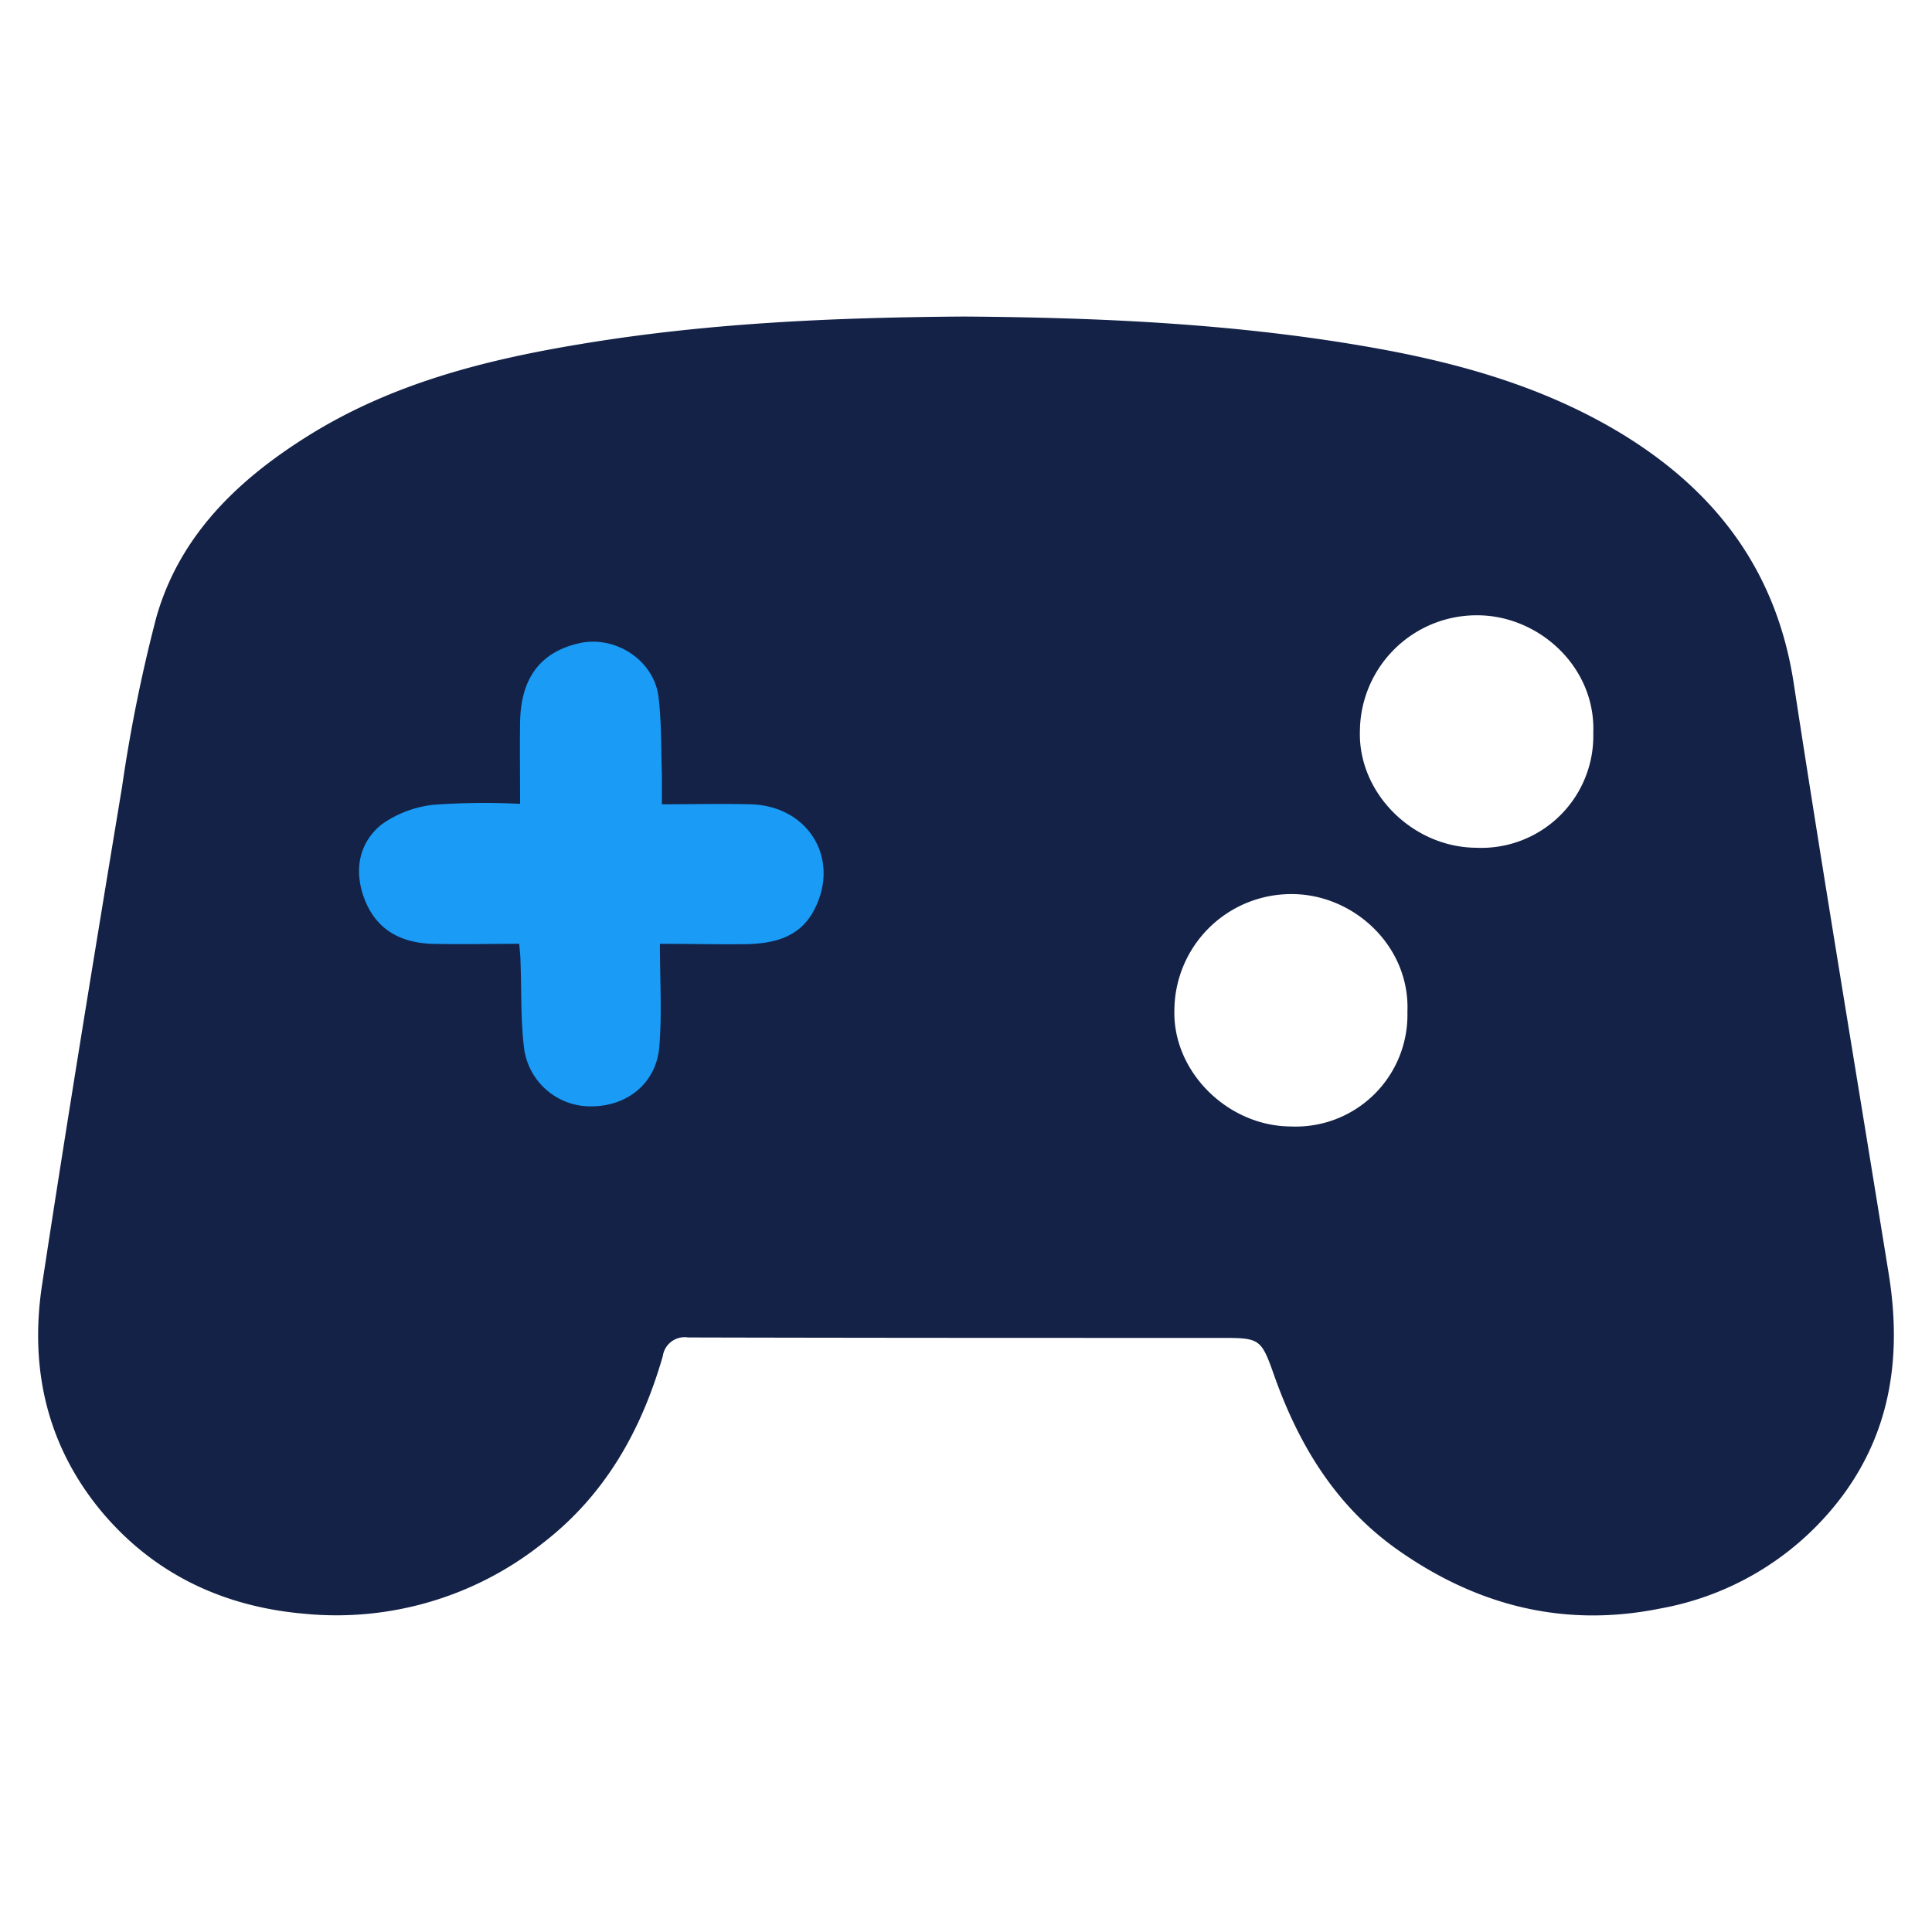 <svg id="Layer_1" data-name="Layer 1" xmlns="http://www.w3.org/2000/svg" viewBox="0 0 216 216"><defs><style>.cls-1{fill:#142247;}.cls-2{fill:#199bf6;}</style></defs><g id="v4qqmI.tif"><path class="cls-1" d="M107.77,35.39c15.22.11,30.4.79,45.43,3.43,9.92,1.74,19.52,4.44,28.21,9.74C191.92,55,198.63,63.9,200.54,76.39c3.37,22,7.08,44.06,10.63,66.09,1.41,8.8.35,17.14-5,24.51a32.6,32.6,0,0,1-20.59,12.85c-10.61,2.14-20.25-.26-29.08-6.4-7-4.86-11.19-11.66-14-19.53-1.53-4.36-1.61-4.33-6.27-4.33-19.76,0-39.53,0-59.29-.05a2.47,2.47,0,0,0-2.84,2.09c-2.39,8.29-6.43,15.52-13.41,20.9a37,37,0,0,1-26.65,7.9C25,179.64,17.23,176,11.36,169c-6.12-7.37-8.07-16-6.66-25.34,2.83-18.57,5.87-37.11,8.94-55.65a172,172,0,0,1,3.84-19c2.6-9.12,9.08-15.35,16.93-20.26,9.34-5.85,19.77-8.51,30.49-10.28C79.09,36.1,93.41,35.49,107.77,35.39Zm70.36,46.54c.28-7.36-6.09-13.15-13-13.14a13.05,13.05,0,0,0-13.09,12.88c-.24,7,5.92,13.07,13,13.11A12.52,12.52,0,0,0,178.13,81.93Zm-20.78,31.19c.3-7.34-6-13.16-12.94-13.16a13.06,13.06,0,0,0-13.11,12.85c-.26,6.94,5.91,13.09,13,13.13A12.49,12.49,0,0,0,157.35,113.12Z"/></g><path class="cls-2" d="M73.78,105.52c0,4.07.24,7.83-.07,11.54-.34,4-3.52,6.59-7.51,6.63a7.48,7.48,0,0,1-7.59-6.36c-.42-3.27-.29-6.6-.42-9.91,0-.56-.08-1.11-.14-1.9-3.31,0-6.54.08-9.76,0-3.52-.12-6.25-1.59-7.56-5.06-1.18-3.15-.61-6.2,1.9-8.26a12.25,12.25,0,0,1,6-2.24,81,81,0,0,1,9.52-.09c0-3.2-.05-6.2,0-9.2.09-4.91,2.32-7.81,6.67-8.77,4-.87,8.3,1.93,8.8,6,.35,2.84.28,5.74.38,8.61,0,1.06,0,2.12,0,3.41,3.47,0,6.7-.08,9.92,0,6.52.18,10.08,6.17,7.09,11.84-1.54,2.94-4.28,3.68-7.26,3.79C80.66,105.61,77.5,105.52,73.78,105.52Z"/></svg>
